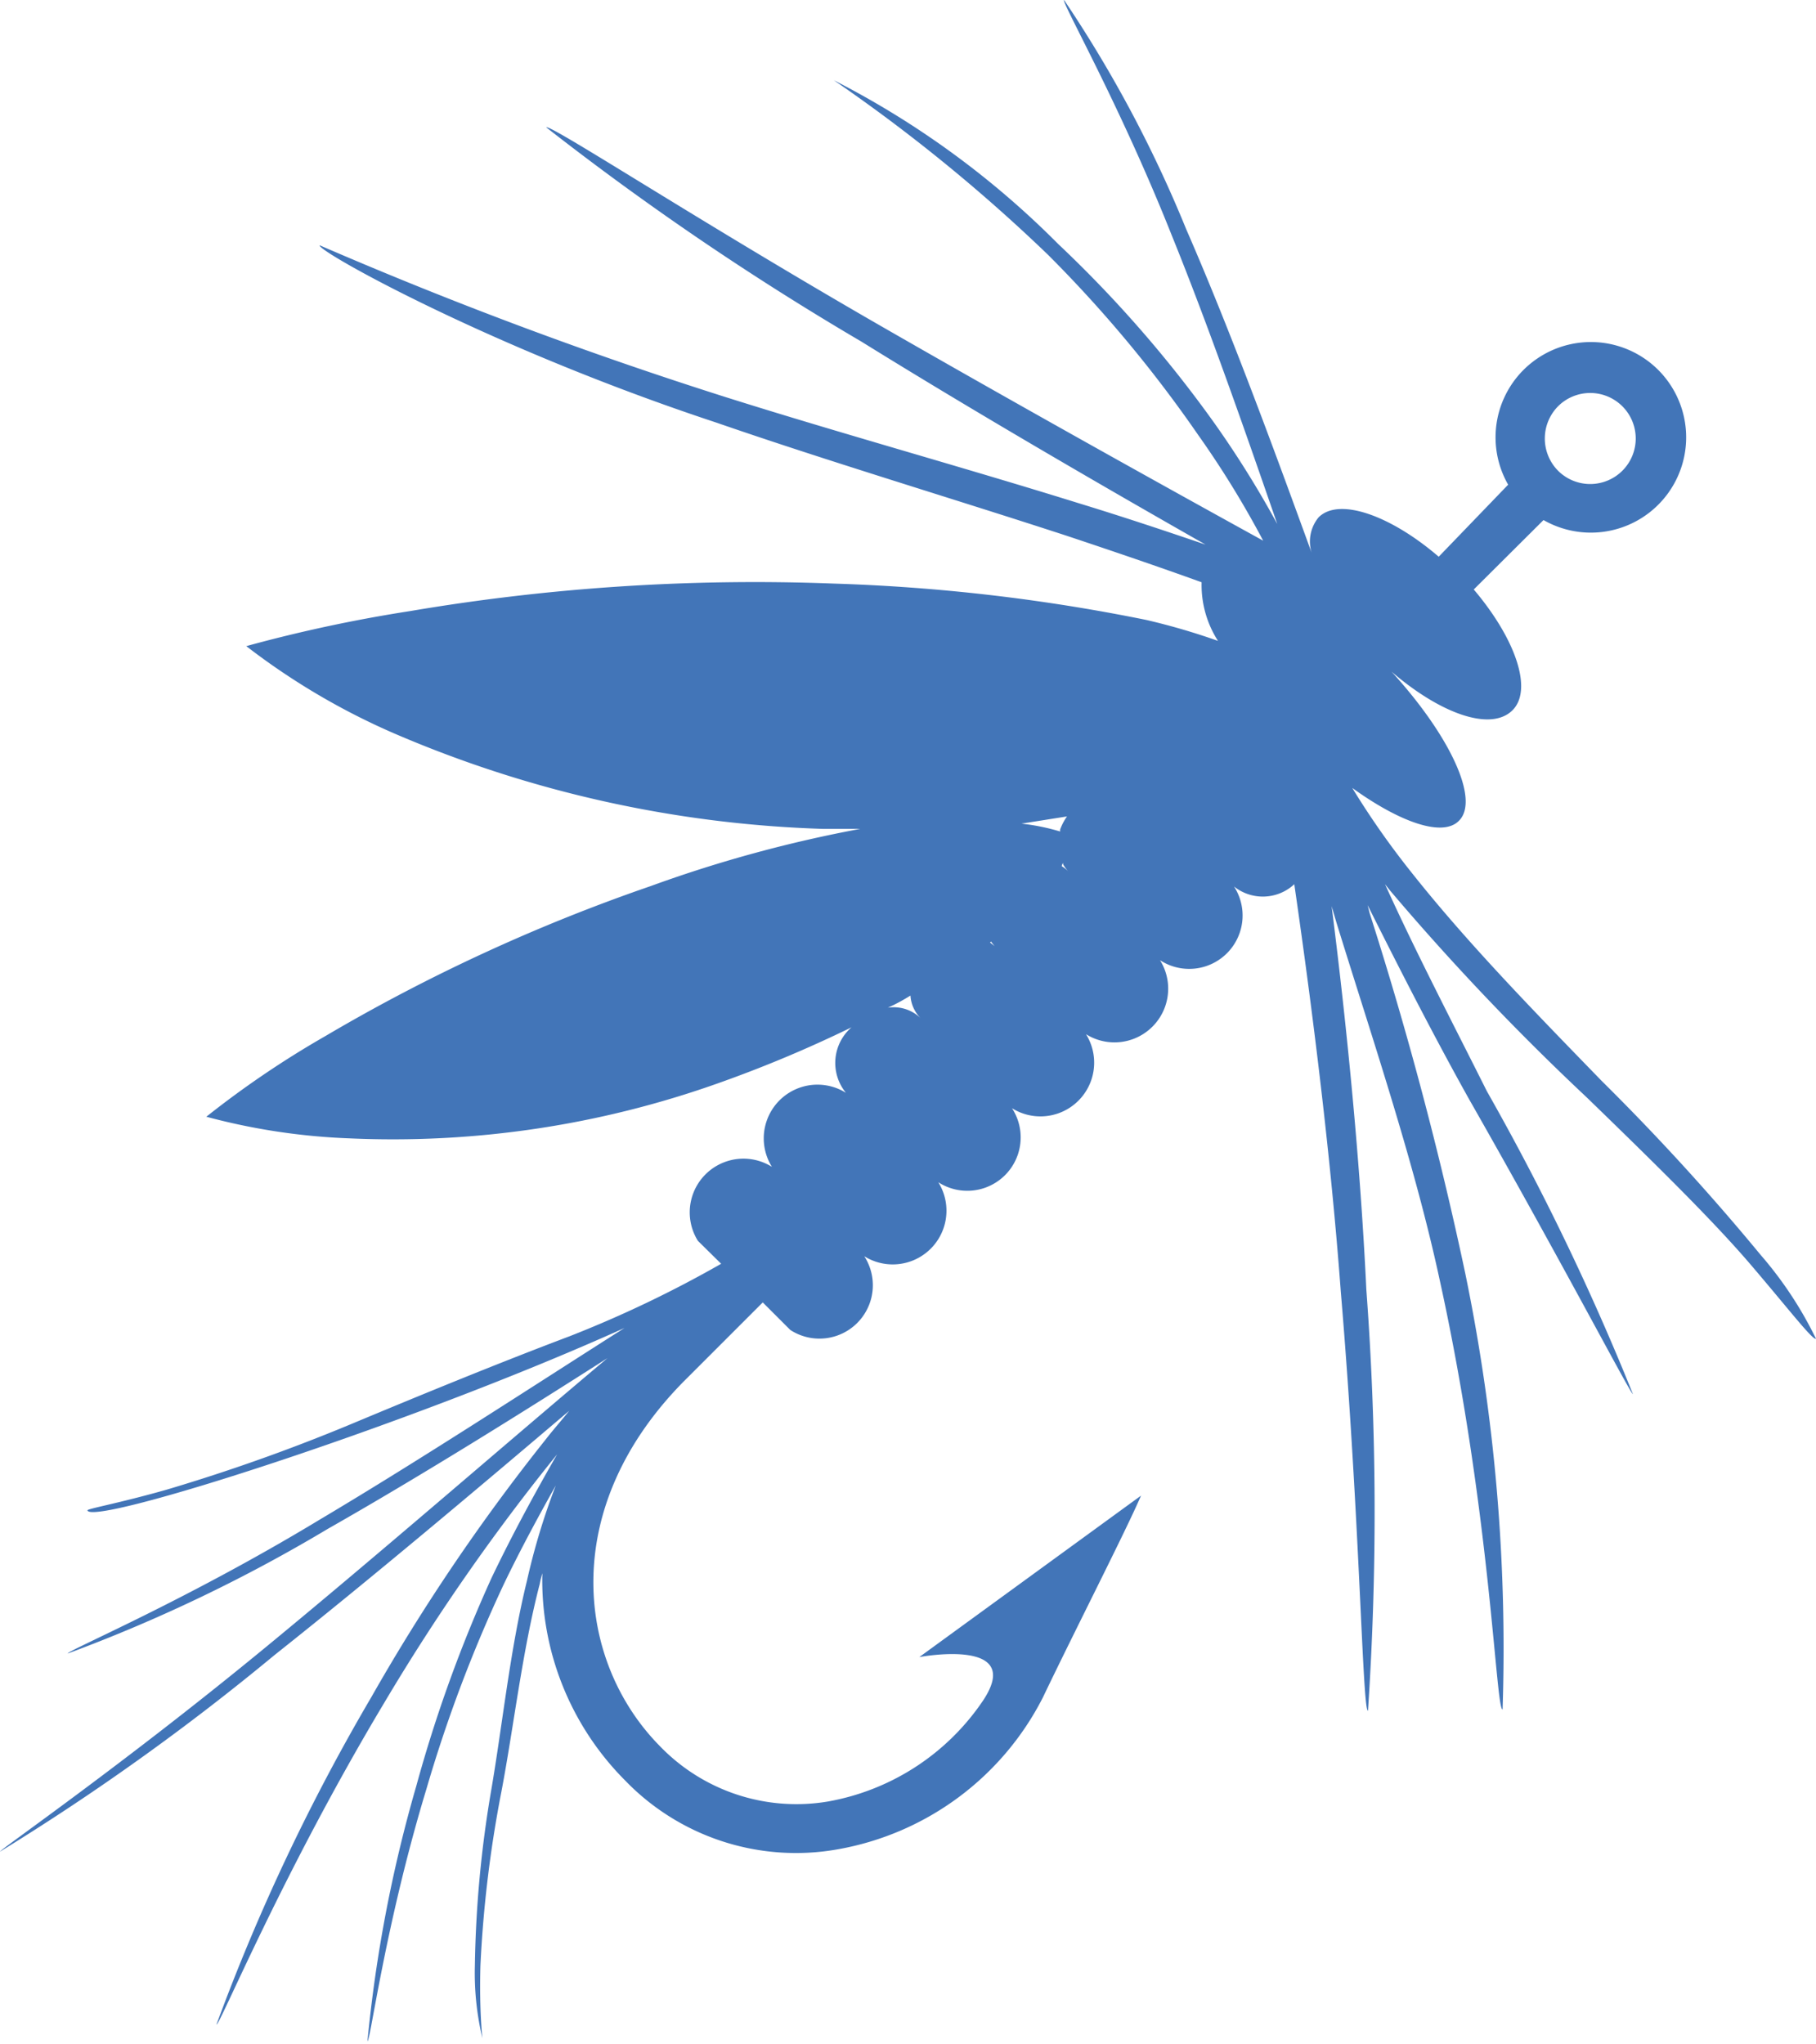 <svg xmlns="http://www.w3.org/2000/svg" viewBox="0 0 55.45 62.42"><defs><style>.cls-1{fill:#4275b8;}</style></defs><g id="" data-name="Lager 2"><g id="" data-name="Lager 1"><path class="cls-1" d="M53.76,38.32A71.31,71.31,0,0,0,48.9,33c-1.94-2-4.07-4.17-5.81-6.37a25.05,25.05,0,0,1-1.8-2.57c1.47,1.06,2.77,1.51,3.26,1,.64-.64-.28-2.6-2.06-4.55l0,0c1.49,1.28,3,1.82,3.67,1.2S46.28,19.51,45,18l2.13-2.12a2.91,2.91,0,1,0-1.08-1.08L43.93,17c-1.49-1.28-3.06-1.82-3.67-1.2a1.16,1.16,0,0,0-.21,1.08C39,14,37.63,10.23,36.22,7a38.54,38.54,0,0,0-3.73-7c-.09.05,1.69,3.16,3.29,7.19C36.92,10,38.06,13.28,39,16a30.65,30.65,0,0,0-1.92-3.08,37.35,37.35,0,0,0-4.77-5.47,26.88,26.88,0,0,0-6.85-5A51.25,51.25,0,0,1,32,7.78a39.41,39.41,0,0,1,4.57,5.48,29.07,29.07,0,0,1,2,3.25c-3.63-2-8-4.44-11.89-6.68-5.51-3.18-9.89-6.05-10-5.94a88,88,0,0,0,9.62,6.54c3.37,2.09,7.17,4.3,10.51,6.2-1.23-.42-2.52-.85-3.86-1.26-3.53-1.1-7.33-2.15-10.78-3.24A130.68,130.68,0,0,1,9.76,7.49c-.1.16,5.17,3.12,12.1,5.41,3.44,1.19,7.22,2.32,10.71,3.46,1.44.48,2.82.95,4.12,1.42a3.16,3.16,0,0,0,.5,1.79A20.27,20.27,0,0,0,35,18.93a56.75,56.75,0,0,0-9.54-1.11,63,63,0,0,0-12.94.84,44.85,44.85,0,0,0-5,1.07A21.19,21.19,0,0,0,12,22.38a35.92,35.92,0,0,0,13.12,2.93l1.15,0a40.21,40.21,0,0,0-6.41,1.75,54.52,54.52,0,0,0-9.93,4.58A29.21,29.21,0,0,0,6.3,34.1a19.62,19.62,0,0,0,4.36.66,29.64,29.64,0,0,0,11.26-1.68A38.8,38.8,0,0,0,26,31.37a1.44,1.44,0,0,0-.17,2,1.64,1.64,0,0,0-2.26,2.26,1.64,1.64,0,0,0-2.26,2.26l.71.7a35.23,35.23,0,0,1-4.62,2.21c-2.2.83-4.56,1.8-6.69,2.69a56.37,56.37,0,0,1-5.63,2c-1.48.42-2.42.58-2.41.63.13.49,9.72-2.56,16.4-5.57-2.74,1.74-6.19,4-9.32,5.86-4.08,2.47-7.71,4-7.68,4.08A47.8,47.8,0,0,0,10,46.69c2.85-1.62,6-3.59,8.55-5.22-3,2.52-6.89,5.91-10.39,8.79C3.79,53.86,0,56.48,0,56.54a73.11,73.11,0,0,0,8.38-6c3-2.38,6.28-5.15,9-7.46-.24.3-.49.58-.73.89a60.78,60.78,0,0,0-5.31,7.85,62,62,0,0,0-4.73,10c.09.05,2-4.61,5.12-9.82a64,64,0,0,1,5.28-7.59c-.63,1.1-1.33,2.37-2,3.77a42.45,42.45,0,0,0-2.3,6.36,42.66,42.66,0,0,0-1.49,7.79c.09,0,.54-3.55,1.8-7.7a43.15,43.15,0,0,1,2.37-6.27c.52-1.08,1.07-2.09,1.58-3a20.73,20.73,0,0,0-.88,2.91c-.51,2.07-.74,4.34-1.09,6.39a34.57,34.57,0,0,0-.5,5.35,8.59,8.59,0,0,0,.23,2.23s-.1-.85-.06-2.23a36.78,36.78,0,0,1,.64-5.3c.38-2,.64-4.31,1.17-6.34a3.18,3.18,0,0,1,.08-.33,8.66,8.66,0,0,0,2.52,6.32,7.25,7.25,0,0,0,6.44,2.12,8.73,8.73,0,0,0,6.32-4.64c1-2.09,2.55-5.12,3-6.17l-6.77,4.93s3.33-.63,1.89,1.41a7.24,7.24,0,0,1-4.68,3,5.79,5.79,0,0,1-5.13-1.69C17.6,50.74,17,46,21,42.06l2.29-2.29.84.84a1.63,1.63,0,0,0,2.26-2.25,1.64,1.64,0,0,0,2.26-2.26,1.63,1.63,0,0,0,2.25-2.26,1.64,1.64,0,0,0,2.26-2.26,1.64,1.64,0,0,0,2.26-2.26,1.63,1.63,0,0,0,2.26-2.25A1.41,1.41,0,0,0,39.52,27c.58,4,1.12,8.39,1.42,12.44.59,7,.66,12.8.83,12.8a91.27,91.27,0,0,0-.05-12.86c-.18-3.79-.58-7.93-1.06-11.71l.15.51c1.1,3.56,2.37,7.3,3.14,10.86,1.57,7.11,1.72,13.18,1.93,13.16a56.65,56.65,0,0,0-1.14-13.32,113.48,113.48,0,0,0-2.92-11l-.06-.24c1,2,2.05,4.05,3.1,5.93,2.79,4.89,4.93,9,5,9a76.81,76.81,0,0,0-4.46-9.25c-1-2-2.14-4.18-3.11-6.32l.16.2a76.49,76.49,0,0,0,6,6.31c2,1.94,3.82,3.72,5,5.1s1.89,2.31,2,2.27A11.71,11.71,0,0,0,53.76,38.32ZM47.59,12.39a1.39,1.39,0,1,1,0,2A1.4,1.4,0,0,1,47.59,12.39Zm-15.13,14a1.12,1.12,0,0,0,.16.22,1,1,0,0,0-.2-.16A.21.21,0,0,1,32.46,26.35Zm-.09-1a6.65,6.65,0,0,0-1.18-.24l1.39-.22A1.73,1.73,0,0,0,32.37,25.33Zm-2.11,3.36a1.71,1.71,0,0,0,.11.14l-.14-.11ZM27.8,30.4a1.07,1.07,0,0,0,.31.69,1.18,1.18,0,0,0-1-.32C27.38,30.65,27.59,30.53,27.8,30.4ZM18.05,43.31h0v0Z"></path></g></g></svg>